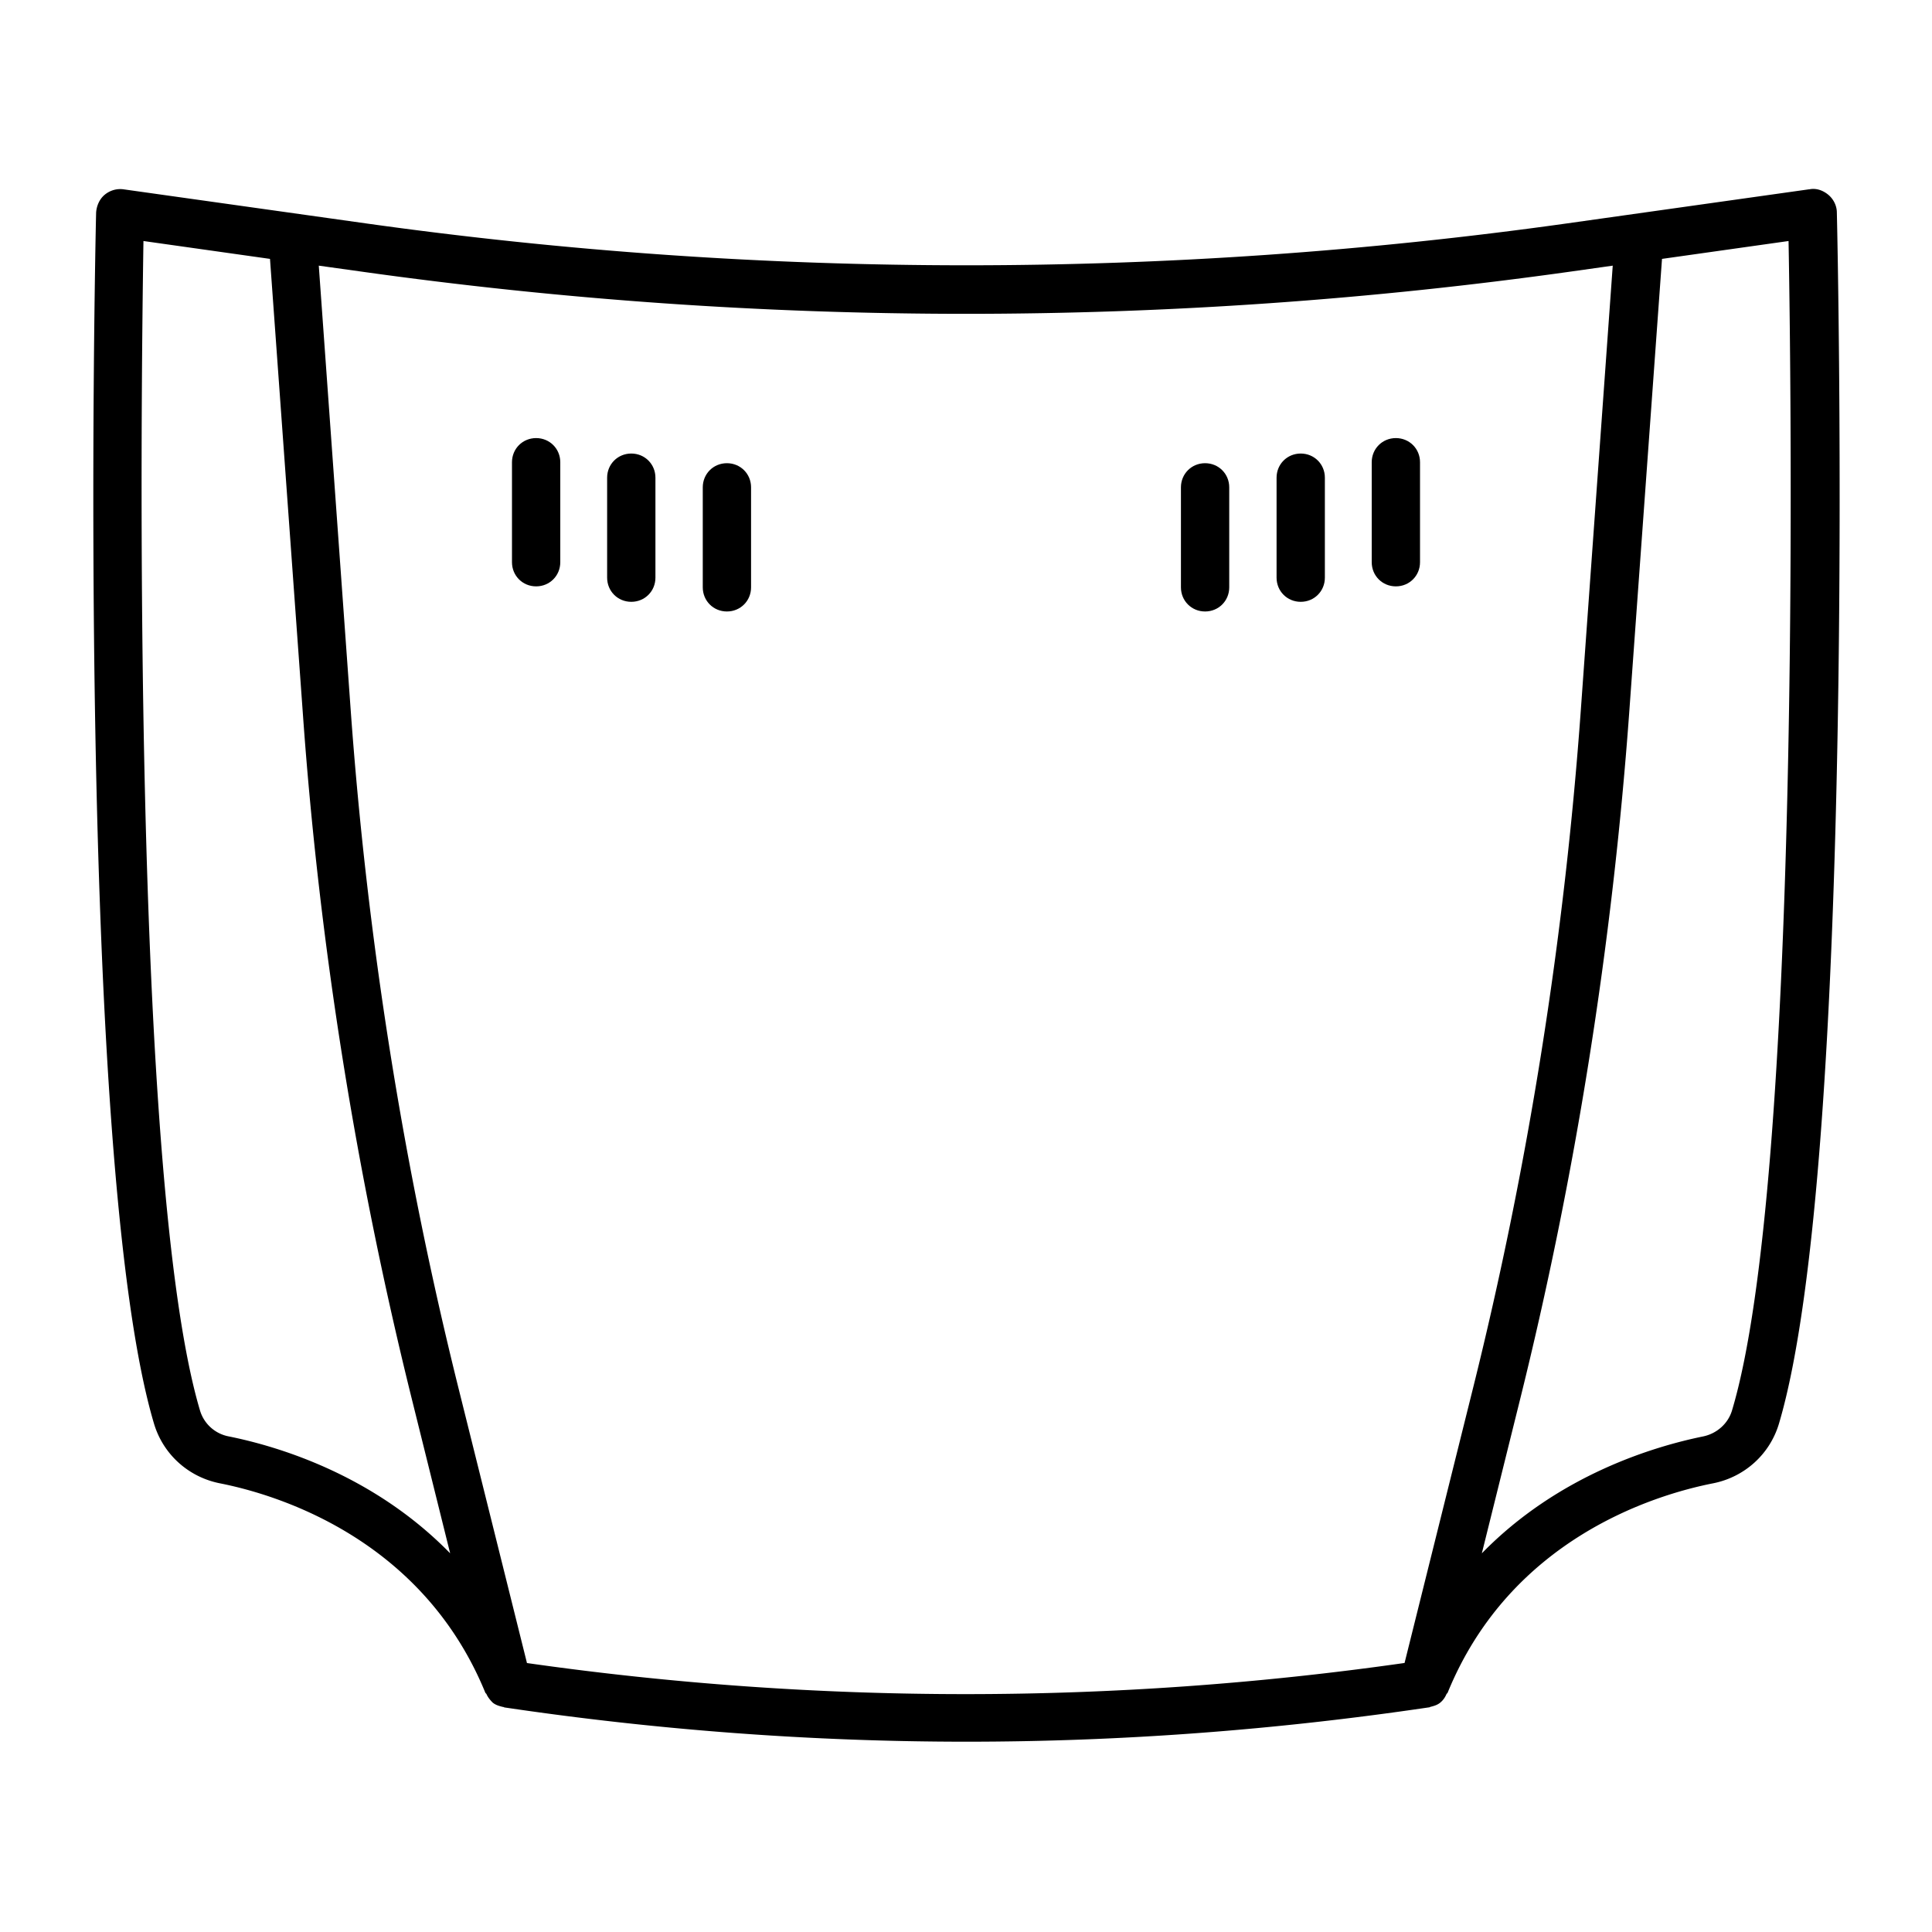 <svg xmlns="http://www.w3.org/2000/svg" xml:space="preserve" width="512" height="512" style="enable-background:new 0 0 512 512" viewBox="0 0 40 40"><path d="m37.45 3.92-5.04.71a89.567 89.567 0 0 1-24.8 0l-5.05-.71c-.14-.02-.28.02-.39.11s-.17.23-.18.37c-.02.8-.42 19.65 1.2 25.08.19.63.71 1.1 1.36 1.23 1.22.24 4.2 1.16 5.5 4.34l.02.02c.03.07.08.13.13.18.06.05.13.07.21.09 0 0 .02 0 .03.01 3.17.47 6.37.71 9.57.71s6.39-.24 9.57-.71c0 0 .02 0 .03-.01.08-.02.15-.04.21-.09.06-.05.1-.11.13-.18l.02-.02c1.3-3.19 4.28-4.1 5.5-4.34.65-.13 1.17-.6 1.36-1.23 1.62-5.44 1.22-24.28 1.2-25.08 0-.14-.07-.28-.18-.37s-.25-.14-.39-.11zM4.74 29.74a.771.771 0 0 1-.6-.54C2.72 24.42 2.92 8.22 2.97 4.99l2.62.37.68 9.41c.34 4.79 1.11 9.59 2.27 14.25l.78 3.14c-1.6-1.64-3.59-2.22-4.58-2.42zm6.17 4.69L9.5 28.77c-1.15-4.61-1.9-9.35-2.24-14.08L6.6 5.5l.86.12a90.04 90.04 0 0 0 25.08 0l.85-.12-.66 9.19c-.34 4.73-1.09 9.47-2.24 14.08l-1.41 5.66c-6.03.86-12.15.86-18.18 0zm24.95-5.23c-.08.27-.31.48-.6.54-.98.2-2.98.78-4.58 2.42l.78-3.14c1.16-4.66 1.92-9.46 2.27-14.25l.68-9.41 2.62-.37c.06 3.23.26 19.44-1.17 24.21z" data-original="#000000"/><path d="M11.1 9.07c-.28 0-.5.22-.5.5v2.07c0 .28.22.5.5.5s.5-.22.5-.5V9.57c0-.28-.22-.5-.5-.5zm1.97.32c-.28 0-.5.22-.5.5v2.07c0 .28.22.5.5.5s.5-.22.5-.5V9.89c0-.28-.22-.5-.5-.5zm1.98.2c-.28 0-.5.22-.5.5v2.07c0 .28.22.5.5.5s.5-.22.5-.5v-2.07c0-.28-.22-.5-.5-.5zm9.9 0c-.28 0-.5.22-.5.5v2.07c0 .28.22.5.5.5s.5-.22.5-.5v-2.07c0-.28-.22-.5-.5-.5zm1.98-.2c-.28 0-.5.22-.5.5v2.07c0 .28.22.5.5.5s.5-.22.5-.5V9.89c0-.28-.22-.5-.5-.5zm2.47 2.25V9.57c0-.28-.22-.5-.5-.5s-.5.22-.5.5v2.07c0 .28.22.5.5.5s.5-.22.5-.5z" data-original="#000000"/></svg>